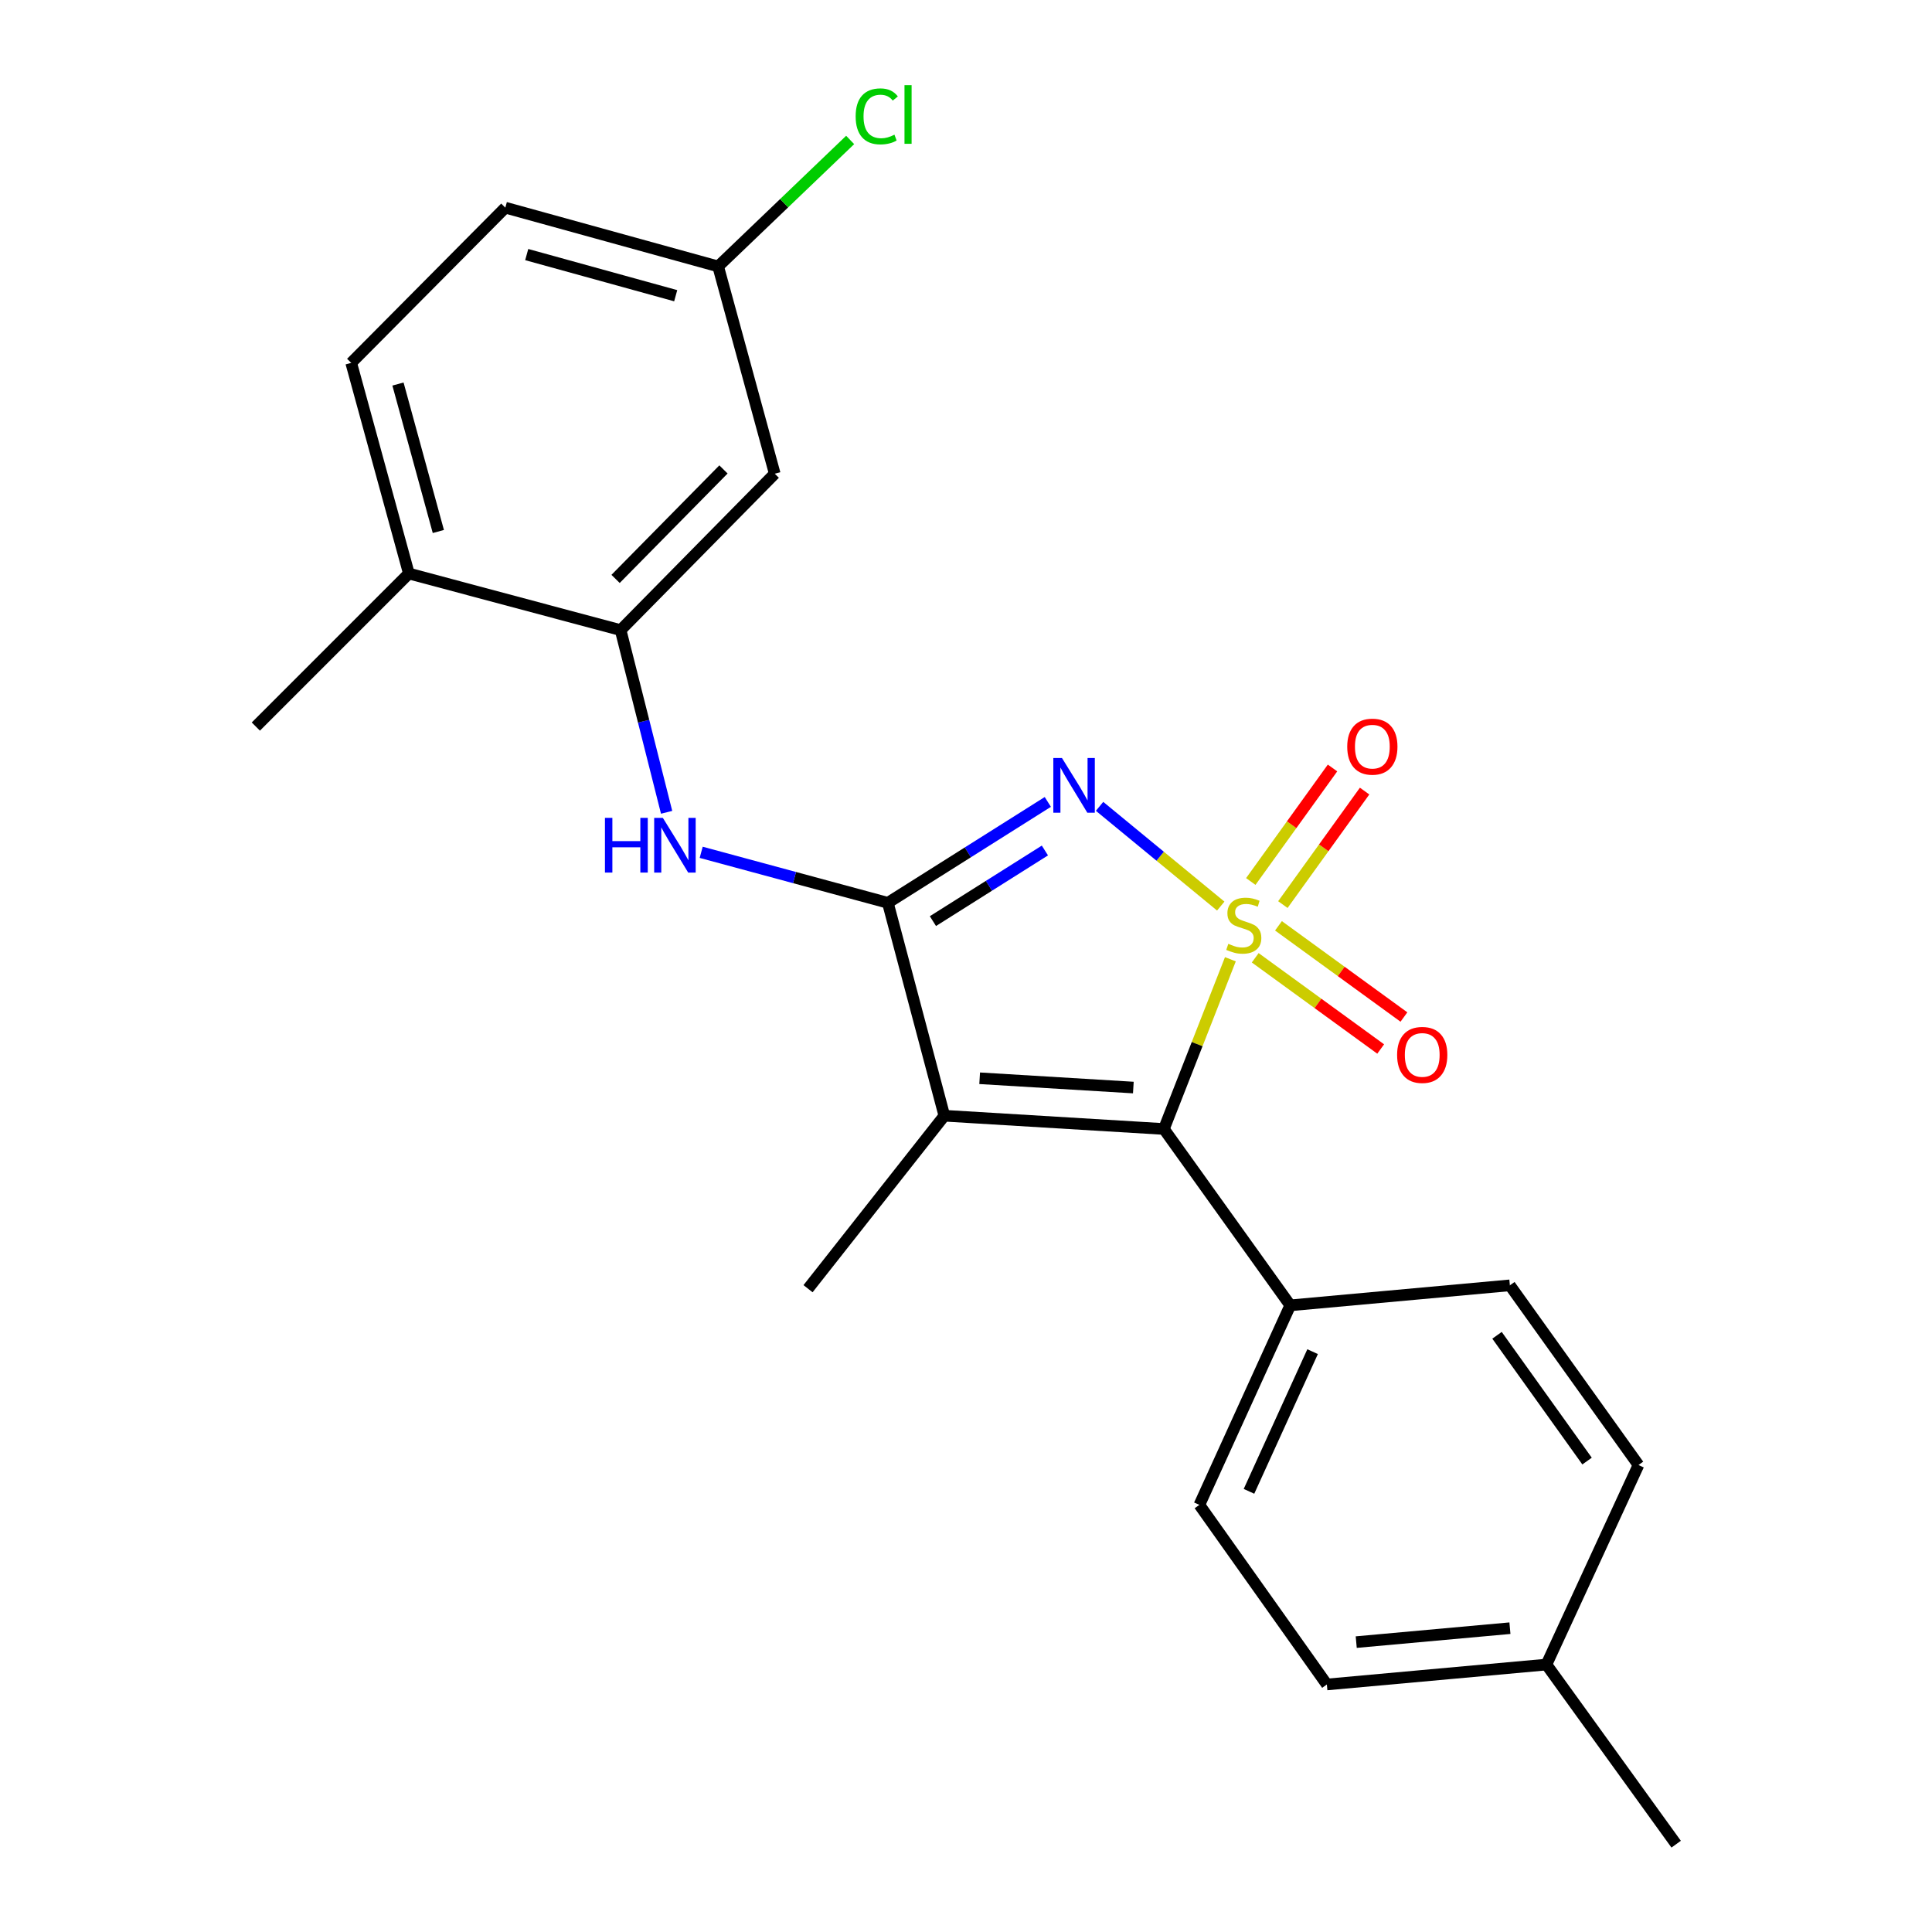 <?xml version='1.0' encoding='iso-8859-1'?>
<svg version='1.1' baseProfile='full'
              xmlns='http://www.w3.org/2000/svg'
                      xmlns:rdkit='http://www.rdkit.org/xml'
                      xmlns:xlink='http://www.w3.org/1999/xlink'
                  xml:space='preserve'
width='1000px' height='1000px' viewBox='0 0 1000 1000'>
<!-- END OF HEADER -->
<rect style='opacity:1.0;fill:#FFFFFF;stroke:none' width='1000' height='1000' x='0' y='0'> </rect>
<path class='bond-0' d='M 631.858,468.986 L 600.497,443.176' style='fill:none;fill-rule:evenodd;stroke:#CCCC00;stroke-width:6px;stroke-linecap:butt;stroke-linejoin:miter;stroke-opacity:1' />
<path class='bond-0' d='M 600.497,443.176 L 569.136,417.366' style='fill:none;fill-rule:evenodd;stroke:#0000FF;stroke-width:6px;stroke-linecap:butt;stroke-linejoin:miter;stroke-opacity:1' />
<path class='bond-2' d='M 636.843,496.513 L 619.636,540.439' style='fill:none;fill-rule:evenodd;stroke:#CCCC00;stroke-width:6px;stroke-linecap:butt;stroke-linejoin:miter;stroke-opacity:1' />
<path class='bond-2' d='M 619.636,540.439 L 602.429,584.365' style='fill:none;fill-rule:evenodd;stroke:#000000;stroke-width:6px;stroke-linecap:butt;stroke-linejoin:miter;stroke-opacity:1' />
<path class='bond-6' d='M 649.701,495.75 L 682.17,519.356' style='fill:none;fill-rule:evenodd;stroke:#CCCC00;stroke-width:6px;stroke-linecap:butt;stroke-linejoin:miter;stroke-opacity:1' />
<path class='bond-6' d='M 682.17,519.356 L 714.638,542.961' style='fill:none;fill-rule:evenodd;stroke:#FF0000;stroke-width:6px;stroke-linecap:butt;stroke-linejoin:miter;stroke-opacity:1' />
<path class='bond-6' d='M 661.733,479.201 L 694.201,502.806' style='fill:none;fill-rule:evenodd;stroke:#CCCC00;stroke-width:6px;stroke-linecap:butt;stroke-linejoin:miter;stroke-opacity:1' />
<path class='bond-6' d='M 694.201,502.806 L 726.67,526.411' style='fill:none;fill-rule:evenodd;stroke:#FF0000;stroke-width:6px;stroke-linecap:butt;stroke-linejoin:miter;stroke-opacity:1' />
<path class='bond-7' d='M 664.011,468.213 L 685.164,438.836' style='fill:none;fill-rule:evenodd;stroke:#CCCC00;stroke-width:6px;stroke-linecap:butt;stroke-linejoin:miter;stroke-opacity:1' />
<path class='bond-7' d='M 685.164,438.836 L 706.317,409.459' style='fill:none;fill-rule:evenodd;stroke:#FF0000;stroke-width:6px;stroke-linecap:butt;stroke-linejoin:miter;stroke-opacity:1' />
<path class='bond-7' d='M 647.407,456.257 L 668.56,426.88' style='fill:none;fill-rule:evenodd;stroke:#CCCC00;stroke-width:6px;stroke-linecap:butt;stroke-linejoin:miter;stroke-opacity:1' />
<path class='bond-7' d='M 668.56,426.88 L 689.713,397.503' style='fill:none;fill-rule:evenodd;stroke:#FF0000;stroke-width:6px;stroke-linecap:butt;stroke-linejoin:miter;stroke-opacity:1' />
<path class='bond-1' d='M 542.348,415.074 L 500.946,441.185' style='fill:none;fill-rule:evenodd;stroke:#0000FF;stroke-width:6px;stroke-linecap:butt;stroke-linejoin:miter;stroke-opacity:1' />
<path class='bond-1' d='M 500.946,441.185 L 459.545,467.296' style='fill:none;fill-rule:evenodd;stroke:#000000;stroke-width:6px;stroke-linecap:butt;stroke-linejoin:miter;stroke-opacity:1' />
<path class='bond-1' d='M 540.842,440.214 L 511.861,458.491' style='fill:none;fill-rule:evenodd;stroke:#0000FF;stroke-width:6px;stroke-linecap:butt;stroke-linejoin:miter;stroke-opacity:1' />
<path class='bond-1' d='M 511.861,458.491 L 482.88,476.769' style='fill:none;fill-rule:evenodd;stroke:#000000;stroke-width:6px;stroke-linecap:butt;stroke-linejoin:miter;stroke-opacity:1' />
<path class='bond-4' d='M 459.545,467.296 L 411.24,454.227' style='fill:none;fill-rule:evenodd;stroke:#000000;stroke-width:6px;stroke-linecap:butt;stroke-linejoin:miter;stroke-opacity:1' />
<path class='bond-4' d='M 411.24,454.227 L 362.935,441.158' style='fill:none;fill-rule:evenodd;stroke:#0000FF;stroke-width:6px;stroke-linecap:butt;stroke-linejoin:miter;stroke-opacity:1' />
<path class='bond-23' d='M 459.545,467.296 L 488.792,577.499' style='fill:none;fill-rule:evenodd;stroke:#000000;stroke-width:6px;stroke-linecap:butt;stroke-linejoin:miter;stroke-opacity:1' />
<path class='bond-3' d='M 602.429,584.365 L 488.792,577.499' style='fill:none;fill-rule:evenodd;stroke:#000000;stroke-width:6px;stroke-linecap:butt;stroke-linejoin:miter;stroke-opacity:1' />
<path class='bond-3' d='M 586.617,562.912 L 507.072,558.106' style='fill:none;fill-rule:evenodd;stroke:#000000;stroke-width:6px;stroke-linecap:butt;stroke-linejoin:miter;stroke-opacity:1' />
<path class='bond-8' d='M 602.429,584.365 L 667.835,675.643' style='fill:none;fill-rule:evenodd;stroke:#000000;stroke-width:6px;stroke-linecap:butt;stroke-linejoin:miter;stroke-opacity:1' />
<path class='bond-15' d='M 488.792,577.499 L 418.237,667.027' style='fill:none;fill-rule:evenodd;stroke:#000000;stroke-width:6px;stroke-linecap:butt;stroke-linejoin:miter;stroke-opacity:1' />
<path class='bond-5' d='M 345.04,420.449 L 333.135,373.3' style='fill:none;fill-rule:evenodd;stroke:#0000FF;stroke-width:6px;stroke-linecap:butt;stroke-linejoin:miter;stroke-opacity:1' />
<path class='bond-5' d='M 333.135,373.3 L 321.23,326.15' style='fill:none;fill-rule:evenodd;stroke:#000000;stroke-width:6px;stroke-linecap:butt;stroke-linejoin:miter;stroke-opacity:1' />
<path class='bond-9' d='M 321.23,326.15 L 401.004,245.194' style='fill:none;fill-rule:evenodd;stroke:#000000;stroke-width:6px;stroke-linecap:butt;stroke-linejoin:miter;stroke-opacity:1' />
<path class='bond-9' d='M 318.622,299.646 L 374.464,242.976' style='fill:none;fill-rule:evenodd;stroke:#000000;stroke-width:6px;stroke-linecap:butt;stroke-linejoin:miter;stroke-opacity:1' />
<path class='bond-10' d='M 321.23,326.15 L 211.629,296.858' style='fill:none;fill-rule:evenodd;stroke:#000000;stroke-width:6px;stroke-linecap:butt;stroke-linejoin:miter;stroke-opacity:1' />
<path class='bond-11' d='M 667.835,675.643 L 620.798,778.924' style='fill:none;fill-rule:evenodd;stroke:#000000;stroke-width:6px;stroke-linecap:butt;stroke-linejoin:miter;stroke-opacity:1' />
<path class='bond-11' d='M 679.4,699.615 L 646.474,771.912' style='fill:none;fill-rule:evenodd;stroke:#000000;stroke-width:6px;stroke-linecap:butt;stroke-linejoin:miter;stroke-opacity:1' />
<path class='bond-12' d='M 667.835,675.643 L 781.506,665.287' style='fill:none;fill-rule:evenodd;stroke:#000000;stroke-width:6px;stroke-linecap:butt;stroke-linejoin:miter;stroke-opacity:1' />
<path class='bond-14' d='M 401.004,245.194 L 371.711,137.9' style='fill:none;fill-rule:evenodd;stroke:#000000;stroke-width:6px;stroke-linecap:butt;stroke-linejoin:miter;stroke-opacity:1' />
<path class='bond-13' d='M 211.629,296.858 L 181.779,187.824' style='fill:none;fill-rule:evenodd;stroke:#000000;stroke-width:6px;stroke-linecap:butt;stroke-linejoin:miter;stroke-opacity:1' />
<path class='bond-13' d='M 226.886,275.1 L 205.991,198.777' style='fill:none;fill-rule:evenodd;stroke:#000000;stroke-width:6px;stroke-linecap:butt;stroke-linejoin:miter;stroke-opacity:1' />
<path class='bond-21' d='M 211.629,296.858 L 132.423,376.063' style='fill:none;fill-rule:evenodd;stroke:#000000;stroke-width:6px;stroke-linecap:butt;stroke-linejoin:miter;stroke-opacity:1' />
<path class='bond-17' d='M 620.798,778.924 L 686.784,871.884' style='fill:none;fill-rule:evenodd;stroke:#000000;stroke-width:6px;stroke-linecap:butt;stroke-linejoin:miter;stroke-opacity:1' />
<path class='bond-18' d='M 781.506,665.287 L 848.083,758.293' style='fill:none;fill-rule:evenodd;stroke:#000000;stroke-width:6px;stroke-linecap:butt;stroke-linejoin:miter;stroke-opacity:1' />
<path class='bond-18' d='M 774.855,691.148 L 821.459,756.252' style='fill:none;fill-rule:evenodd;stroke:#000000;stroke-width:6px;stroke-linecap:butt;stroke-linejoin:miter;stroke-opacity:1' />
<path class='bond-16' d='M 181.779,187.824 L 261.553,107.482' style='fill:none;fill-rule:evenodd;stroke:#000000;stroke-width:6px;stroke-linecap:butt;stroke-linejoin:miter;stroke-opacity:1' />
<path class='bond-19' d='M 371.711,137.9 L 405.877,105.168' style='fill:none;fill-rule:evenodd;stroke:#000000;stroke-width:6px;stroke-linecap:butt;stroke-linejoin:miter;stroke-opacity:1' />
<path class='bond-19' d='M 405.877,105.168 L 440.042,72.436' style='fill:none;fill-rule:evenodd;stroke:#00CC00;stroke-width:6px;stroke-linecap:butt;stroke-linejoin:miter;stroke-opacity:1' />
<path class='bond-25' d='M 371.711,137.9 L 261.553,107.482' style='fill:none;fill-rule:evenodd;stroke:#000000;stroke-width:6px;stroke-linecap:butt;stroke-linejoin:miter;stroke-opacity:1' />
<path class='bond-25' d='M 349.741,153.06 L 272.63,131.767' style='fill:none;fill-rule:evenodd;stroke:#000000;stroke-width:6px;stroke-linecap:butt;stroke-linejoin:miter;stroke-opacity:1' />
<path class='bond-24' d='M 686.784,871.884 L 800.432,861.574' style='fill:none;fill-rule:evenodd;stroke:#000000;stroke-width:6px;stroke-linecap:butt;stroke-linejoin:miter;stroke-opacity:1' />
<path class='bond-24' d='M 701.983,849.96 L 781.536,842.744' style='fill:none;fill-rule:evenodd;stroke:#000000;stroke-width:6px;stroke-linecap:butt;stroke-linejoin:miter;stroke-opacity:1' />
<path class='bond-20' d='M 848.083,758.293 L 800.432,861.574' style='fill:none;fill-rule:evenodd;stroke:#000000;stroke-width:6px;stroke-linecap:butt;stroke-linejoin:miter;stroke-opacity:1' />
<path class='bond-22' d='M 800.432,861.574 L 867.577,954.545' style='fill:none;fill-rule:evenodd;stroke:#000000;stroke-width:6px;stroke-linecap:butt;stroke-linejoin:miter;stroke-opacity:1' />
<path  class='atom-0' d='M 635.782 488.519
Q 636.102 488.639, 637.422 489.199
Q 638.742 489.759, 640.182 490.119
Q 641.662 490.439, 643.102 490.439
Q 645.782 490.439, 647.342 489.159
Q 648.902 487.839, 648.902 485.559
Q 648.902 483.999, 648.102 483.039
Q 647.342 482.079, 646.142 481.559
Q 644.942 481.039, 642.942 480.439
Q 640.422 479.679, 638.902 478.959
Q 637.422 478.239, 636.342 476.719
Q 635.302 475.199, 635.302 472.639
Q 635.302 469.079, 637.702 466.879
Q 640.142 464.679, 644.942 464.679
Q 648.222 464.679, 651.942 466.239
L 651.022 469.319
Q 647.622 467.919, 645.062 467.919
Q 642.302 467.919, 640.782 469.079
Q 639.262 470.199, 639.302 472.159
Q 639.302 473.679, 640.062 474.599
Q 640.862 475.519, 641.982 476.039
Q 643.142 476.559, 645.062 477.159
Q 647.622 477.959, 649.142 478.759
Q 650.662 479.559, 651.742 481.199
Q 652.862 482.799, 652.862 485.559
Q 652.862 489.479, 650.222 491.599
Q 647.622 493.679, 643.262 493.679
Q 640.742 493.679, 638.822 493.119
Q 636.942 492.599, 634.702 491.679
L 635.782 488.519
' fill='#CCCC00'/>
<path  class='atom-1' d='M 549.677 392.344
L 558.957 407.344
Q 559.877 408.824, 561.357 411.504
Q 562.837 414.184, 562.917 414.344
L 562.917 392.344
L 566.677 392.344
L 566.677 420.664
L 562.797 420.664
L 552.837 404.264
Q 551.677 402.344, 550.437 400.144
Q 549.237 397.944, 548.877 397.264
L 548.877 420.664
L 545.197 420.664
L 545.197 392.344
L 549.677 392.344
' fill='#0000FF'/>
<path  class='atom-5' d='M 313.121 423.32
L 316.961 423.32
L 316.961 435.36
L 331.441 435.36
L 331.441 423.32
L 335.281 423.32
L 335.281 451.64
L 331.441 451.64
L 331.441 438.56
L 316.961 438.56
L 316.961 451.64
L 313.121 451.64
L 313.121 423.32
' fill='#0000FF'/>
<path  class='atom-5' d='M 343.081 423.32
L 352.361 438.32
Q 353.281 439.8, 354.761 442.48
Q 356.241 445.16, 356.321 445.32
L 356.321 423.32
L 360.081 423.32
L 360.081 451.64
L 356.201 451.64
L 346.241 435.24
Q 345.081 433.32, 343.841 431.12
Q 342.641 428.92, 342.281 428.24
L 342.281 451.64
L 338.601 451.64
L 338.601 423.32
L 343.081 423.32
' fill='#0000FF'/>
<path  class='atom-7' d='M 723.14 546.024
Q 723.14 539.224, 726.5 535.424
Q 729.86 531.624, 736.14 531.624
Q 742.42 531.624, 745.78 535.424
Q 749.14 539.224, 749.14 546.024
Q 749.14 552.904, 745.74 556.824
Q 742.34 560.704, 736.14 560.704
Q 729.9 560.704, 726.5 556.824
Q 723.14 552.944, 723.14 546.024
M 736.14 557.504
Q 740.46 557.504, 742.78 554.624
Q 745.14 551.704, 745.14 546.024
Q 745.14 540.464, 742.78 537.664
Q 740.46 534.824, 736.14 534.824
Q 731.82 534.824, 729.46 537.624
Q 727.14 540.424, 727.14 546.024
Q 727.14 551.744, 729.46 554.624
Q 731.82 557.504, 736.14 557.504
' fill='#FF0000'/>
<path  class='atom-8' d='M 697.325 386.465
Q 697.325 379.665, 700.685 375.865
Q 704.045 372.065, 710.325 372.065
Q 716.605 372.065, 719.965 375.865
Q 723.325 379.665, 723.325 386.465
Q 723.325 393.345, 719.925 397.265
Q 716.525 401.145, 710.325 401.145
Q 704.085 401.145, 700.685 397.265
Q 697.325 393.385, 697.325 386.465
M 710.325 397.945
Q 714.645 397.945, 716.965 395.065
Q 719.325 392.145, 719.325 386.465
Q 719.325 380.905, 716.965 378.105
Q 714.645 375.265, 710.325 375.265
Q 706.005 375.265, 703.645 378.065
Q 701.325 380.865, 701.325 386.465
Q 701.325 392.185, 703.645 395.065
Q 706.005 397.945, 710.325 397.945
' fill='#FF0000'/>
<path  class='atom-20' d='M 442.884 60.231
Q 442.884 53.191, 446.164 49.511
Q 449.484 45.791, 455.764 45.791
Q 461.604 45.791, 464.724 49.911
L 462.084 52.071
Q 459.804 49.071, 455.764 49.071
Q 451.484 49.071, 449.204 51.951
Q 446.964 54.791, 446.964 60.231
Q 446.964 65.831, 449.284 68.711
Q 451.644 71.591, 456.204 71.591
Q 459.324 71.591, 462.964 69.711
L 464.084 72.711
Q 462.604 73.671, 460.364 74.231
Q 458.124 74.791, 455.644 74.791
Q 449.484 74.791, 446.164 71.031
Q 442.884 67.271, 442.884 60.231
' fill='#00CC00'/>
<path  class='atom-20' d='M 468.164 44.071
L 471.844 44.071
L 471.844 74.431
L 468.164 74.431
L 468.164 44.071
' fill='#00CC00'/>
</svg>
